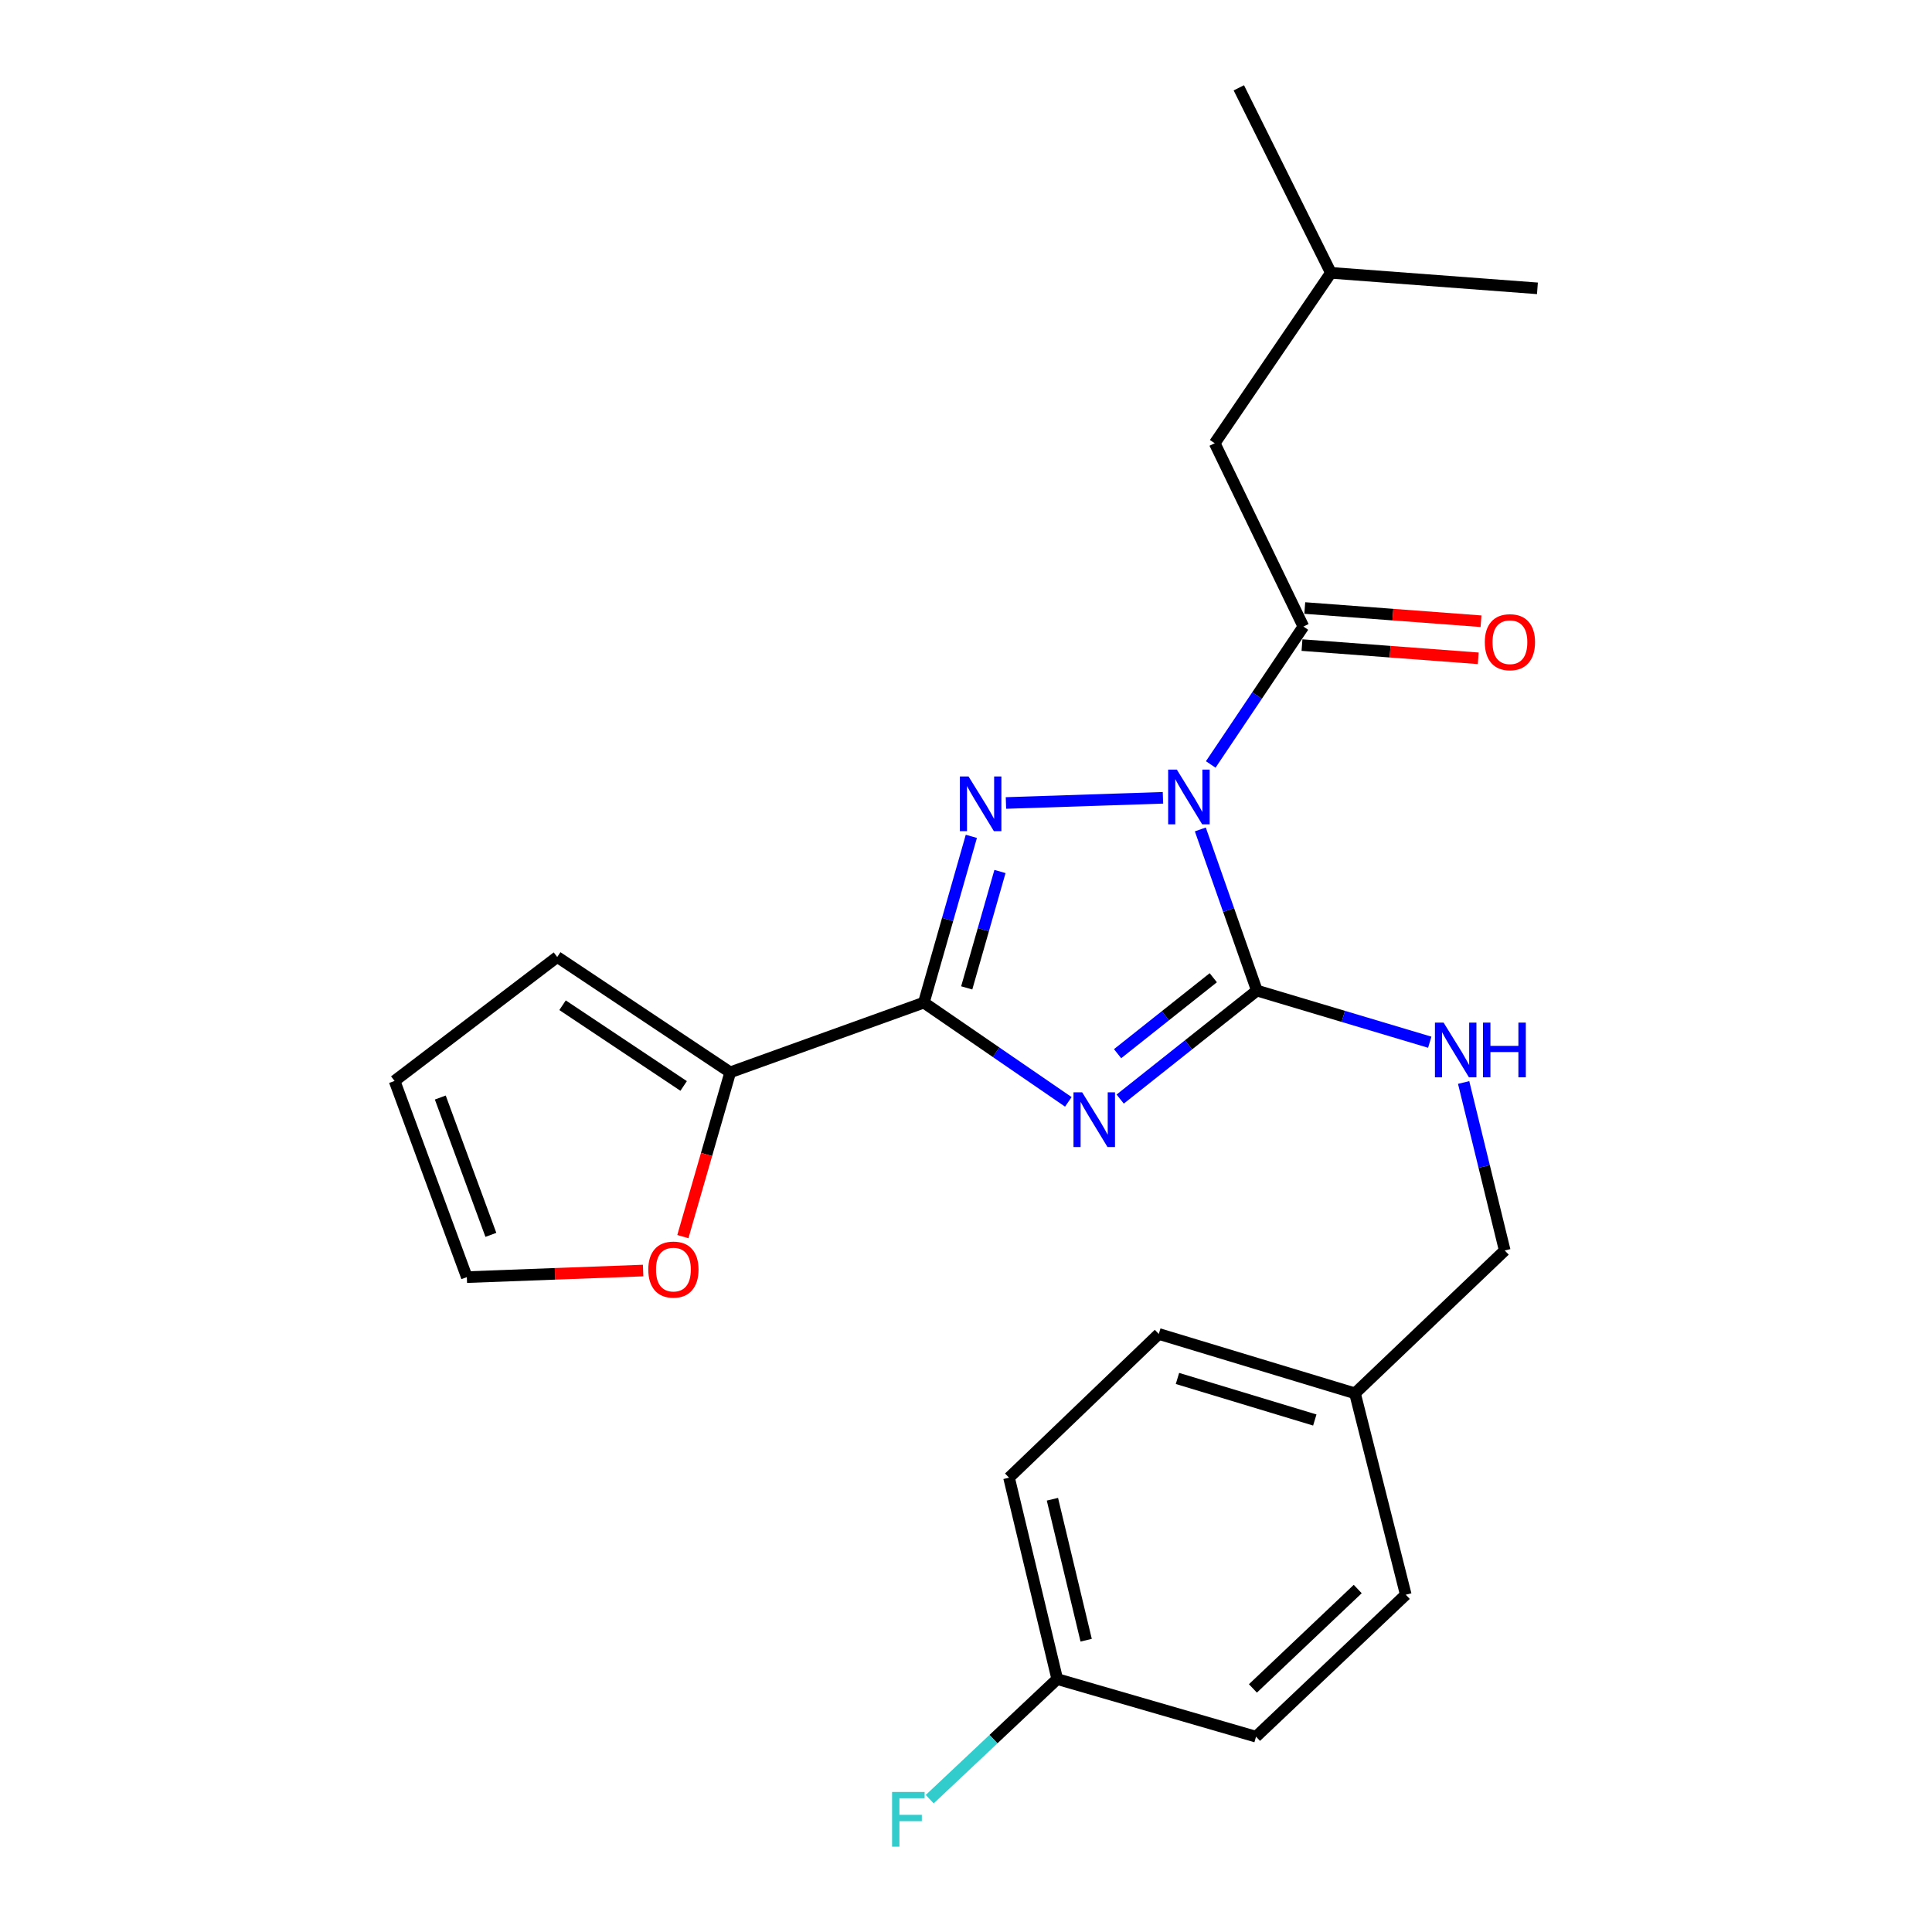 <?xml version='1.0' encoding='iso-8859-1'?>
<svg version='1.1' baseProfile='full'
              xmlns='http://www.w3.org/2000/svg'
                      xmlns:rdkit='http://www.rdkit.org/xml'
                      xmlns:xlink='http://www.w3.org/1999/xlink'
                  xml:space='preserve'
width='1000px' height='1000px' viewBox='0 0 1000 1000'>
<!-- END OF HEADER -->
<rect style='opacity:1.0;fill:#FFFFFF;stroke:none' width='1000' height='1000' x='0' y='0'> </rect>
<path class='bond-1' d='M 621.283,429.314 L 635.925,471.017' style='fill:none;fill-rule:evenodd;stroke:#0000FF;stroke-width:6px;stroke-linecap:butt;stroke-linejoin:miter;stroke-opacity:1' />
<path class='bond-1' d='M 635.925,471.017 L 650.567,512.72' style='fill:none;fill-rule:evenodd;stroke:#000000;stroke-width:6px;stroke-linecap:butt;stroke-linejoin:miter;stroke-opacity:1' />
<path class='bond-2' d='M 601.942,412.942 L 520.679,415.625' style='fill:none;fill-rule:evenodd;stroke:#0000FF;stroke-width:6px;stroke-linecap:butt;stroke-linejoin:miter;stroke-opacity:1' />
<path class='bond-4' d='M 626.676,395.682 L 650.652,359.992' style='fill:none;fill-rule:evenodd;stroke:#0000FF;stroke-width:6px;stroke-linecap:butt;stroke-linejoin:miter;stroke-opacity:1' />
<path class='bond-4' d='M 650.652,359.992 L 674.629,324.302' style='fill:none;fill-rule:evenodd;stroke:#000000;stroke-width:6px;stroke-linecap:butt;stroke-linejoin:miter;stroke-opacity:1' />
<path class='bond-0' d='M 579.807,568.881 L 615.187,540.8' style='fill:none;fill-rule:evenodd;stroke:#0000FF;stroke-width:6px;stroke-linecap:butt;stroke-linejoin:miter;stroke-opacity:1' />
<path class='bond-0' d='M 615.187,540.8 L 650.567,512.72' style='fill:none;fill-rule:evenodd;stroke:#000000;stroke-width:6px;stroke-linecap:butt;stroke-linejoin:miter;stroke-opacity:1' />
<path class='bond-0' d='M 578.459,545.386 L 603.226,525.73' style='fill:none;fill-rule:evenodd;stroke:#0000FF;stroke-width:6px;stroke-linecap:butt;stroke-linejoin:miter;stroke-opacity:1' />
<path class='bond-0' d='M 603.226,525.73 L 627.992,506.073' style='fill:none;fill-rule:evenodd;stroke:#000000;stroke-width:6px;stroke-linecap:butt;stroke-linejoin:miter;stroke-opacity:1' />
<path class='bond-24' d='M 552.965,570.322 L 515.574,544.637' style='fill:none;fill-rule:evenodd;stroke:#0000FF;stroke-width:6px;stroke-linecap:butt;stroke-linejoin:miter;stroke-opacity:1' />
<path class='bond-24' d='M 515.574,544.637 L 478.183,518.952' style='fill:none;fill-rule:evenodd;stroke:#000000;stroke-width:6px;stroke-linecap:butt;stroke-linejoin:miter;stroke-opacity:1' />
<path class='bond-6' d='M 650.567,512.72 L 695.302,526.085' style='fill:none;fill-rule:evenodd;stroke:#000000;stroke-width:6px;stroke-linecap:butt;stroke-linejoin:miter;stroke-opacity:1' />
<path class='bond-6' d='M 695.302,526.085 L 740.036,539.451' style='fill:none;fill-rule:evenodd;stroke:#0000FF;stroke-width:6px;stroke-linecap:butt;stroke-linejoin:miter;stroke-opacity:1' />
<path class='bond-3' d='M 502.769,432.893 L 490.476,475.922' style='fill:none;fill-rule:evenodd;stroke:#0000FF;stroke-width:6px;stroke-linecap:butt;stroke-linejoin:miter;stroke-opacity:1' />
<path class='bond-3' d='M 490.476,475.922 L 478.183,518.952' style='fill:none;fill-rule:evenodd;stroke:#000000;stroke-width:6px;stroke-linecap:butt;stroke-linejoin:miter;stroke-opacity:1' />
<path class='bond-3' d='M 517.582,451.087 L 508.977,481.208' style='fill:none;fill-rule:evenodd;stroke:#0000FF;stroke-width:6px;stroke-linecap:butt;stroke-linejoin:miter;stroke-opacity:1' />
<path class='bond-3' d='M 508.977,481.208 L 500.372,511.328' style='fill:none;fill-rule:evenodd;stroke:#000000;stroke-width:6px;stroke-linecap:butt;stroke-linejoin:miter;stroke-opacity:1' />
<path class='bond-5' d='M 478.183,518.952 L 377.962,555.038' style='fill:none;fill-rule:evenodd;stroke:#000000;stroke-width:6px;stroke-linecap:butt;stroke-linejoin:miter;stroke-opacity:1' />
<path class='bond-8' d='M 674.629,324.302 L 628.729,229.425' style='fill:none;fill-rule:evenodd;stroke:#000000;stroke-width:6px;stroke-linecap:butt;stroke-linejoin:miter;stroke-opacity:1' />
<path class='bond-9' d='M 673.909,333.896 L 719.52,337.316' style='fill:none;fill-rule:evenodd;stroke:#000000;stroke-width:6px;stroke-linecap:butt;stroke-linejoin:miter;stroke-opacity:1' />
<path class='bond-9' d='M 719.52,337.316 L 765.131,340.737' style='fill:none;fill-rule:evenodd;stroke:#FF0000;stroke-width:6px;stroke-linecap:butt;stroke-linejoin:miter;stroke-opacity:1' />
<path class='bond-9' d='M 675.348,314.709 L 720.959,318.129' style='fill:none;fill-rule:evenodd;stroke:#000000;stroke-width:6px;stroke-linecap:butt;stroke-linejoin:miter;stroke-opacity:1' />
<path class='bond-9' d='M 720.959,318.129 L 766.57,321.55' style='fill:none;fill-rule:evenodd;stroke:#FF0000;stroke-width:6px;stroke-linecap:butt;stroke-linejoin:miter;stroke-opacity:1' />
<path class='bond-7' d='M 377.962,555.038 L 365.706,597.554' style='fill:none;fill-rule:evenodd;stroke:#000000;stroke-width:6px;stroke-linecap:butt;stroke-linejoin:miter;stroke-opacity:1' />
<path class='bond-7' d='M 365.706,597.554 L 353.449,640.071' style='fill:none;fill-rule:evenodd;stroke:#FF0000;stroke-width:6px;stroke-linecap:butt;stroke-linejoin:miter;stroke-opacity:1' />
<path class='bond-10' d='M 377.962,555.038 L 288.419,495.339' style='fill:none;fill-rule:evenodd;stroke:#000000;stroke-width:6px;stroke-linecap:butt;stroke-linejoin:miter;stroke-opacity:1' />
<path class='bond-10' d='M 353.857,562.092 L 291.177,520.303' style='fill:none;fill-rule:evenodd;stroke:#000000;stroke-width:6px;stroke-linecap:butt;stroke-linejoin:miter;stroke-opacity:1' />
<path class='bond-13' d='M 757.578,560.293 L 768.213,603.768' style='fill:none;fill-rule:evenodd;stroke:#0000FF;stroke-width:6px;stroke-linecap:butt;stroke-linejoin:miter;stroke-opacity:1' />
<path class='bond-13' d='M 768.213,603.768 L 778.848,647.243' style='fill:none;fill-rule:evenodd;stroke:#000000;stroke-width:6px;stroke-linecap:butt;stroke-linejoin:miter;stroke-opacity:1' />
<path class='bond-11' d='M 332.881,657.631 L 287.257,659.337' style='fill:none;fill-rule:evenodd;stroke:#FF0000;stroke-width:6px;stroke-linecap:butt;stroke-linejoin:miter;stroke-opacity:1' />
<path class='bond-11' d='M 287.257,659.337 L 241.633,661.042' style='fill:none;fill-rule:evenodd;stroke:#000000;stroke-width:6px;stroke-linecap:butt;stroke-linejoin:miter;stroke-opacity:1' />
<path class='bond-21' d='M 628.729,229.425 L 688.867,141.219' style='fill:none;fill-rule:evenodd;stroke:#000000;stroke-width:6px;stroke-linecap:butt;stroke-linejoin:miter;stroke-opacity:1' />
<path class='bond-12' d='M 288.419,495.339 L 204.231,559.496' style='fill:none;fill-rule:evenodd;stroke:#000000;stroke-width:6px;stroke-linecap:butt;stroke-linejoin:miter;stroke-opacity:1' />
<path class='bond-25' d='M 241.633,661.042 L 204.231,559.496' style='fill:none;fill-rule:evenodd;stroke:#000000;stroke-width:6px;stroke-linecap:butt;stroke-linejoin:miter;stroke-opacity:1' />
<path class='bond-25' d='M 254.077,639.161 L 227.896,568.078' style='fill:none;fill-rule:evenodd;stroke:#000000;stroke-width:6px;stroke-linecap:butt;stroke-linejoin:miter;stroke-opacity:1' />
<path class='bond-15' d='M 778.848,647.243 L 701.341,721.19' style='fill:none;fill-rule:evenodd;stroke:#000000;stroke-width:6px;stroke-linecap:butt;stroke-linejoin:miter;stroke-opacity:1' />
<path class='bond-14' d='M 547.225,869.085 L 522.276,764.845' style='fill:none;fill-rule:evenodd;stroke:#000000;stroke-width:6px;stroke-linecap:butt;stroke-linejoin:miter;stroke-opacity:1' />
<path class='bond-14' d='M 562.194,848.971 L 544.73,776.002' style='fill:none;fill-rule:evenodd;stroke:#000000;stroke-width:6px;stroke-linecap:butt;stroke-linejoin:miter;stroke-opacity:1' />
<path class='bond-16' d='M 547.225,869.085 L 514.224,900.168' style='fill:none;fill-rule:evenodd;stroke:#000000;stroke-width:6px;stroke-linecap:butt;stroke-linejoin:miter;stroke-opacity:1' />
<path class='bond-16' d='M 514.224,900.168 L 481.223,931.252' style='fill:none;fill-rule:evenodd;stroke:#33CCCC;stroke-width:6px;stroke-linecap:butt;stroke-linejoin:miter;stroke-opacity:1' />
<path class='bond-26' d='M 547.225,869.085 L 650.118,898.908' style='fill:none;fill-rule:evenodd;stroke:#000000;stroke-width:6px;stroke-linecap:butt;stroke-linejoin:miter;stroke-opacity:1' />
<path class='bond-19' d='M 701.341,721.19 L 727.625,825.42' style='fill:none;fill-rule:evenodd;stroke:#000000;stroke-width:6px;stroke-linecap:butt;stroke-linejoin:miter;stroke-opacity:1' />
<path class='bond-20' d='M 701.341,721.19 L 599.794,690.459' style='fill:none;fill-rule:evenodd;stroke:#000000;stroke-width:6px;stroke-linecap:butt;stroke-linejoin:miter;stroke-opacity:1' />
<path class='bond-20' d='M 680.536,734.996 L 609.453,713.484' style='fill:none;fill-rule:evenodd;stroke:#000000;stroke-width:6px;stroke-linecap:butt;stroke-linejoin:miter;stroke-opacity:1' />
<path class='bond-17' d='M 650.118,898.908 L 727.625,825.42' style='fill:none;fill-rule:evenodd;stroke:#000000;stroke-width:6px;stroke-linecap:butt;stroke-linejoin:miter;stroke-opacity:1' />
<path class='bond-17' d='M 648.506,873.923 L 702.761,822.481' style='fill:none;fill-rule:evenodd;stroke:#000000;stroke-width:6px;stroke-linecap:butt;stroke-linejoin:miter;stroke-opacity:1' />
<path class='bond-18' d='M 522.276,764.845 L 599.794,690.459' style='fill:none;fill-rule:evenodd;stroke:#000000;stroke-width:6px;stroke-linecap:butt;stroke-linejoin:miter;stroke-opacity:1' />
<path class='bond-22' d='M 688.867,141.219 L 641.214,45.455' style='fill:none;fill-rule:evenodd;stroke:#000000;stroke-width:6px;stroke-linecap:butt;stroke-linejoin:miter;stroke-opacity:1' />
<path class='bond-23' d='M 688.867,141.219 L 795.769,149.246' style='fill:none;fill-rule:evenodd;stroke:#000000;stroke-width:6px;stroke-linecap:butt;stroke-linejoin:miter;stroke-opacity:1' />
<path  class='atom-0' d='M 609.119 398.338
L 618.399 413.338
Q 619.319 414.818, 620.799 417.498
Q 622.279 420.178, 622.359 420.338
L 622.359 398.338
L 626.119 398.338
L 626.119 426.658
L 622.239 426.658
L 612.279 410.258
Q 611.119 408.338, 609.879 406.138
Q 608.679 403.938, 608.319 403.258
L 608.319 426.658
L 604.639 426.658
L 604.639 398.338
L 609.119 398.338
' fill='#0000FF'/>
<path  class='atom-1' d='M 560.12 565.378
L 569.4 580.378
Q 570.32 581.858, 571.8 584.538
Q 573.28 587.218, 573.36 587.378
L 573.36 565.378
L 577.12 565.378
L 577.12 593.698
L 573.24 593.698
L 563.28 577.298
Q 562.12 575.378, 560.88 573.178
Q 559.68 570.978, 559.32 570.298
L 559.32 593.698
L 555.64 593.698
L 555.64 565.378
L 560.12 565.378
' fill='#0000FF'/>
<path  class='atom-3' d='M 501.319 401.898
L 510.599 416.898
Q 511.519 418.378, 512.999 421.058
Q 514.479 423.738, 514.559 423.898
L 514.559 401.898
L 518.319 401.898
L 518.319 430.218
L 514.439 430.218
L 504.479 413.818
Q 503.319 411.898, 502.079 409.698
Q 500.879 407.498, 500.519 406.818
L 500.519 430.218
L 496.839 430.218
L 496.839 401.898
L 501.319 401.898
' fill='#0000FF'/>
<path  class='atom-7' d='M 747.201 529.302
L 756.481 544.302
Q 757.401 545.782, 758.881 548.462
Q 760.361 551.142, 760.441 551.302
L 760.441 529.302
L 764.201 529.302
L 764.201 557.622
L 760.321 557.622
L 750.361 541.222
Q 749.201 539.302, 747.961 537.102
Q 746.761 534.902, 746.401 534.222
L 746.401 557.622
L 742.721 557.622
L 742.721 529.302
L 747.201 529.302
' fill='#0000FF'/>
<path  class='atom-7' d='M 767.601 529.302
L 771.441 529.302
L 771.441 541.342
L 785.921 541.342
L 785.921 529.302
L 789.761 529.302
L 789.761 557.622
L 785.921 557.622
L 785.921 544.542
L 771.441 544.542
L 771.441 557.622
L 767.601 557.622
L 767.601 529.302
' fill='#0000FF'/>
<path  class='atom-8' d='M 335.556 657.125
Q 335.556 650.325, 338.916 646.525
Q 342.276 642.725, 348.556 642.725
Q 354.836 642.725, 358.196 646.525
Q 361.556 650.325, 361.556 657.125
Q 361.556 664.005, 358.156 667.925
Q 354.756 671.805, 348.556 671.805
Q 342.316 671.805, 338.916 667.925
Q 335.556 664.045, 335.556 657.125
M 348.556 668.605
Q 352.876 668.605, 355.196 665.725
Q 357.556 662.805, 357.556 657.125
Q 357.556 651.565, 355.196 648.765
Q 352.876 645.925, 348.556 645.925
Q 344.236 645.925, 341.876 648.725
Q 339.556 651.525, 339.556 657.125
Q 339.556 662.845, 341.876 665.725
Q 344.236 668.605, 348.556 668.605
' fill='#FF0000'/>
<path  class='atom-10' d='M 768.531 332.399
Q 768.531 325.599, 771.891 321.799
Q 775.251 317.999, 781.531 317.999
Q 787.811 317.999, 791.171 321.799
Q 794.531 325.599, 794.531 332.399
Q 794.531 339.279, 791.131 343.199
Q 787.731 347.079, 781.531 347.079
Q 775.291 347.079, 771.891 343.199
Q 768.531 339.319, 768.531 332.399
M 781.531 343.879
Q 785.851 343.879, 788.171 340.999
Q 790.531 338.079, 790.531 332.399
Q 790.531 326.839, 788.171 324.039
Q 785.851 321.199, 781.531 321.199
Q 777.211 321.199, 774.851 323.999
Q 772.531 326.799, 772.531 332.399
Q 772.531 338.119, 774.851 340.999
Q 777.211 343.879, 781.531 343.879
' fill='#FF0000'/>
<path  class='atom-17' d='M 461.736 927.515
L 478.576 927.515
L 478.576 930.755
L 465.536 930.755
L 465.536 939.355
L 477.136 939.355
L 477.136 942.635
L 465.536 942.635
L 465.536 955.835
L 461.736 955.835
L 461.736 927.515
' fill='#33CCCC'/>
</svg>
